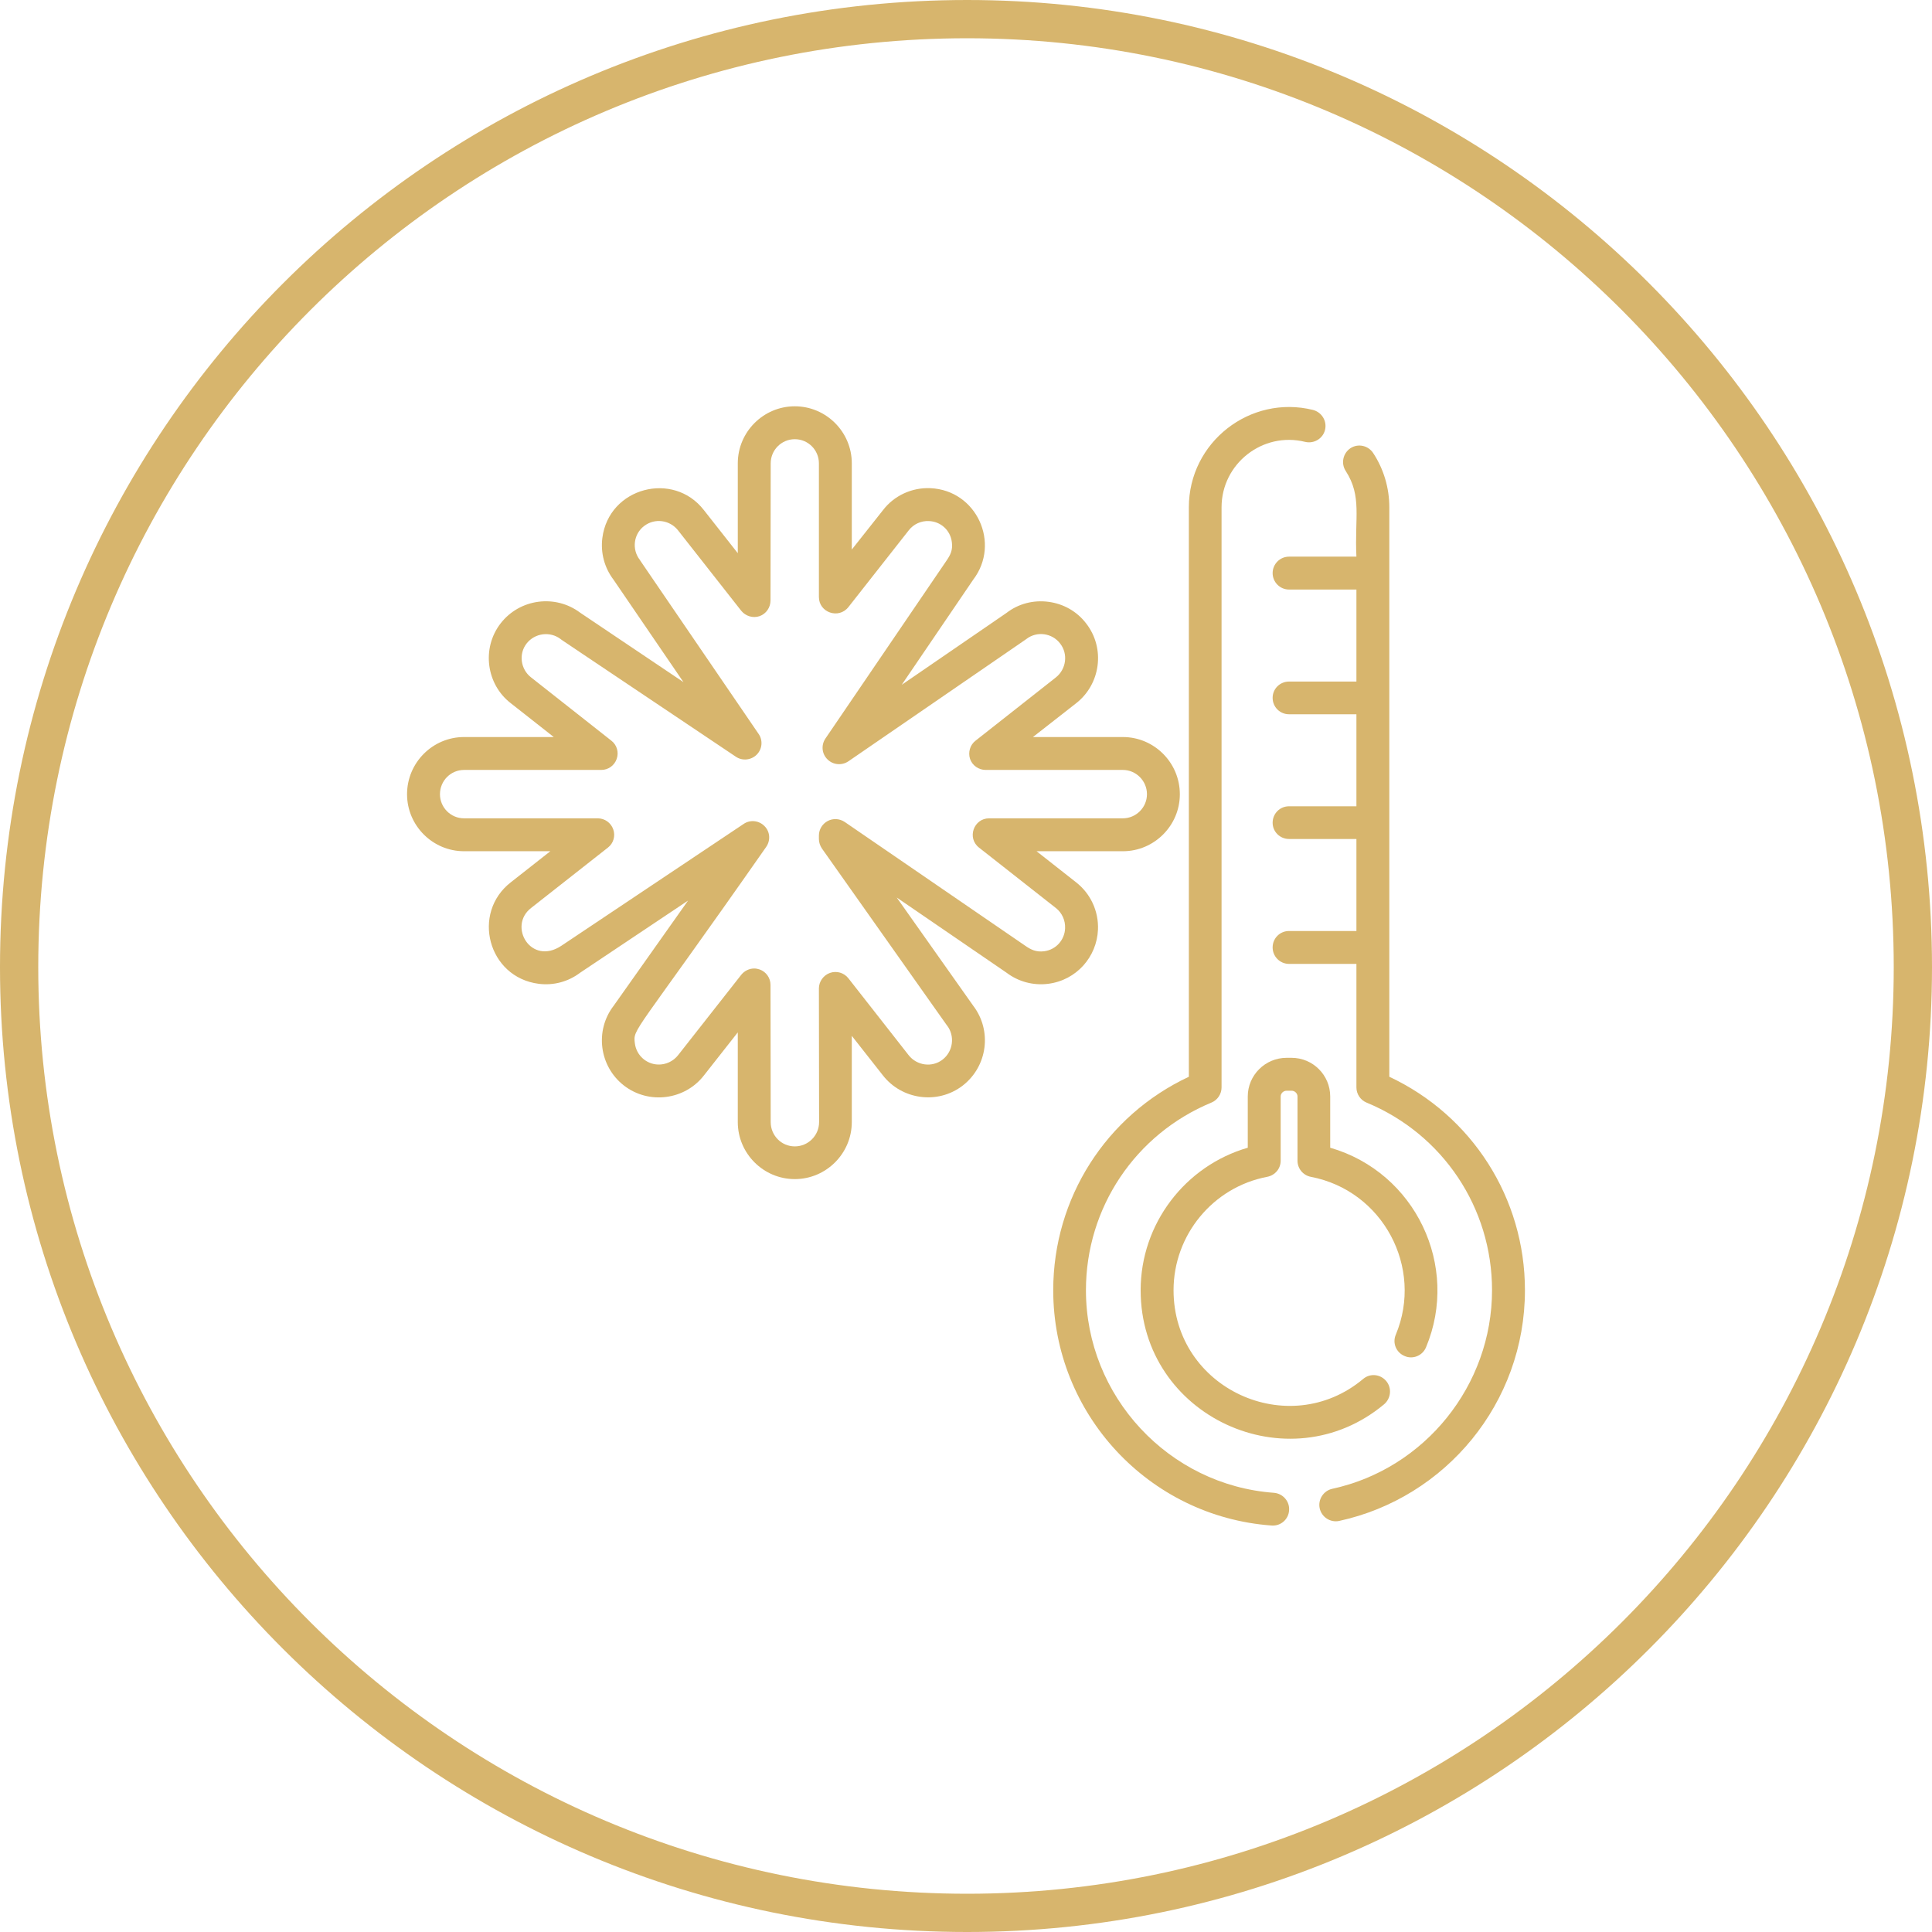 <?xml version="1.0" encoding="UTF-8"?> <svg xmlns="http://www.w3.org/2000/svg" xmlns:xlink="http://www.w3.org/1999/xlink" xml:space="preserve" width="101mm" height="101mm" version="1.1" style="shape-rendering:geometricPrecision; text-rendering:geometricPrecision; image-rendering:optimizeQuality; fill-rule:evenodd; clip-rule:evenodd" viewBox="0 0 10100 10100"> <defs> <style type="text/css"> .str0 {stroke:#D7B56D;stroke-width:200} .fil1 {fill:none} .fil0 {fill:#D7B56D} </style> </defs> <g id="Слой_x0020_1">  <g id="_1851064806608"> <g> <g> <path class="fil0" d="M6864 2143c-329,-81 -649,169 -649,509 0,73 0,2779 0,2977 -433,203 -709,635 -709,1116 0,646 499,1183 1141,1230 48,4 89,-32 92,-79 4,-47 -32,-88 -79,-92 -551,-40 -983,-505 -983,-1059 0,-431 258,-816 656,-981 32,-13 53,-45 53,-79 0,-293 0,-2723 0,-3033 0,-228 215,-397 437,-342 46,11 93,-17 104,-63 11,-46 -17,-92 -63,-104z"></path> </g> </g> <g> <g> <path class="fil0" d="M7263 5629l0 -2977c0,-101 -29,-199 -84,-283 -26,-40 -79,-52 -119,-26 -39,26 -51,79 -25,119 86,133 46,243 56,448l-352 0c-48,0 -86,39 -86,86 0,47 38,86 86,86l352 0 0 481 -352 0c-48,0 -86,38 -86,85 0,48 38,86 86,86l352 0 0 481 -352 0c-48,0 -86,38 -86,86 0,47 38,85 86,85l352 0 0 481 -352 0c-48,0 -86,38 -86,86 0,47 38,86 86,86l352 0 0 646c0,34 21,66 53,79 399,165 656,550 656,981 0,497 -351,933 -835,1038 -46,10 -76,56 -66,102 10,46 56,76 102,66 556,-121 971,-616 971,-1206 0,-481 -276,-913 -709,-1116z"></path> </g> </g> <g> <g> <path class="fil0" d="M6954 6000l0 -268c0,-111 -90,-202 -202,-202l-26 0c-112,0 -203,91 -203,202l0 268c-328,95 -560,398 -560,745 0,660 773,1014 1273,596 36,-31 41,-85 11,-121 -31,-37 -85,-42 -121,-11 -390,326 -991,50 -991,-464 0,-289 206,-539 490,-593 41,-8 70,-43 70,-84l0 -336c0,-16 14,-30 31,-30l26 0c17,0 31,14 31,30l0 336c0,41 29,76 69,84 378,72 591,475 445,825 -19,44 2,94 46,112 43,19 94,-2 112,-46 177,-424 -55,-914 -501,-1043z"></path> </g> </g> <g> <g> <path class="fil0" d="M5870 3853l-470 0 225 -176c128,-99 155,-287 53,-418 -48,-63 -119,-103 -198,-113 -78,-10 -156,10 -218,58l-548 376 374 -550c144,-189 18,-468 -225,-478 -96,-4 -189,39 -247,115l-163 206 0 -451c0,-164 -134,-298 -298,-298 -164,0 -298,134 -298,298l0 470 -177 -225c-160,-207 -497,-119 -531,145 -10,78 11,156 58,218l366 536 -540 -363c-129,-97 -315,-74 -416,56 -101,131 -74,319 53,417l225 177 -469 0c-164,0 -298,134 -298,299 0,164 134,298 298,298l451 0 -206 162c-208,161 -120,497 145,531 78,10 155,-11 217,-58l564 -377 -389 550c-100,130 -75,317 54,417 131,101 319,75 418,-53l177 -225 0 469c0,164 134,298 298,298 164,0 298,-134 298,-298l0 -451 162 206c99,128 287,155 418,54 130,-101 154,-287 55,-417l-400 -566 574 393c62,47 140,68 218,58 148,-19 254,-141 260,-283 4,-97 -39,-189 -115,-248l-206 -162 451 0c164,0 298,-134 298,-298 0,-165 -134,-299 -298,-299zm0 425c-53,0 -669,0 -699,0 -81,0 -117,103 -53,153l402 316c32,25 50,65 48,106 -2,59 -46,112 -110,120 -41,5 -68,-8 -97,-28l-945 -648c-27,-18 -61,-20 -89,-5 -28,15 -46,44 -46,76l0 18c0,18 6,35 16,50 689,975 652,923 654,925 42,55 32,135 -23,178 -55,43 -135,32 -178,-23l-315 -402c-23,-29 -61,-40 -96,-28 -34,12 -58,45 -58,81l1 699c0,70 -57,127 -127,127 -70,0 -126,-57 -126,-127l-1 -717c0,-37 -23,-69 -57,-81 -9,-3 -19,-5 -28,-5 -26,0 -51,12 -68,33l-330 420c-25,32 -65,51 -106,49 -60,-2 -112,-48 -120,-110 -10,-81 -11,-30 686,-1027 24,-34 21,-80 -8,-109 -29,-30 -75,-35 -109,-12l-953 637c-159,106 -281,-102 -159,-197l402 -316c29,-22 40,-61 28,-95 -12,-35 -45,-58 -81,-58l-699 0c-70,0 -126,-57 -126,-126 0,-70 56,-127 126,-127l717 0c37,0 69,-23 81,-58 12,-34 1,-73 -28,-95l-420 -331c-54,-42 -66,-122 -23,-177 43,-55 123,-65 178,-23 4,4 -32,-21 916,615 34,23 80,18 109,-11 29,-29 33,-75 10,-108 -646,-946 -619,-906 -621,-910 -43,-55 -33,-135 22,-177 56,-43 135,-32 178,23l330 420c23,28 61,40 96,28 34,-12 57,-45 57,-82l1 -717c0,-69 56,-126 126,-126 70,0 126,57 126,126l0 699c0,81 103,117 154,53l316 -402c25,-32 64,-50 105,-48 60,2 112,46 120,110 6,43 -9,69 -28,97l-633 930c-23,34 -19,80 11,109 29,29 75,33 109,10 968,-665 926,-636 930,-639 55,-43 135,-32 177,23 43,55 32,135 -23,178l-419 330c-29,22 -40,61 -29,95 12,35 45,58 82,58l717 0c69,0 126,57 126,127 0,69 -57,126 -126,126z"></path> </g> </g> <g> </g> <g> </g> <g> </g> <g> </g> <g> </g> <g> </g> <g> </g> <g> </g> <g> </g> <g> </g> <g> </g> <g> </g> <g> </g> <g> </g> <g> </g> </g> </g> <g id="Слой_x0020_1_0">  <g id="_2576451324000"> <path class="fil1 str0" d="M5056 100c2726,0 4944,2218 4944,4956 0,2726 -2218,4944 -4944,4944 -2738,0 -4956,-2218 -4956,-4944 0,-2738 2218,-4956 4956,-4956z"></path> </g> </g> </svg> 